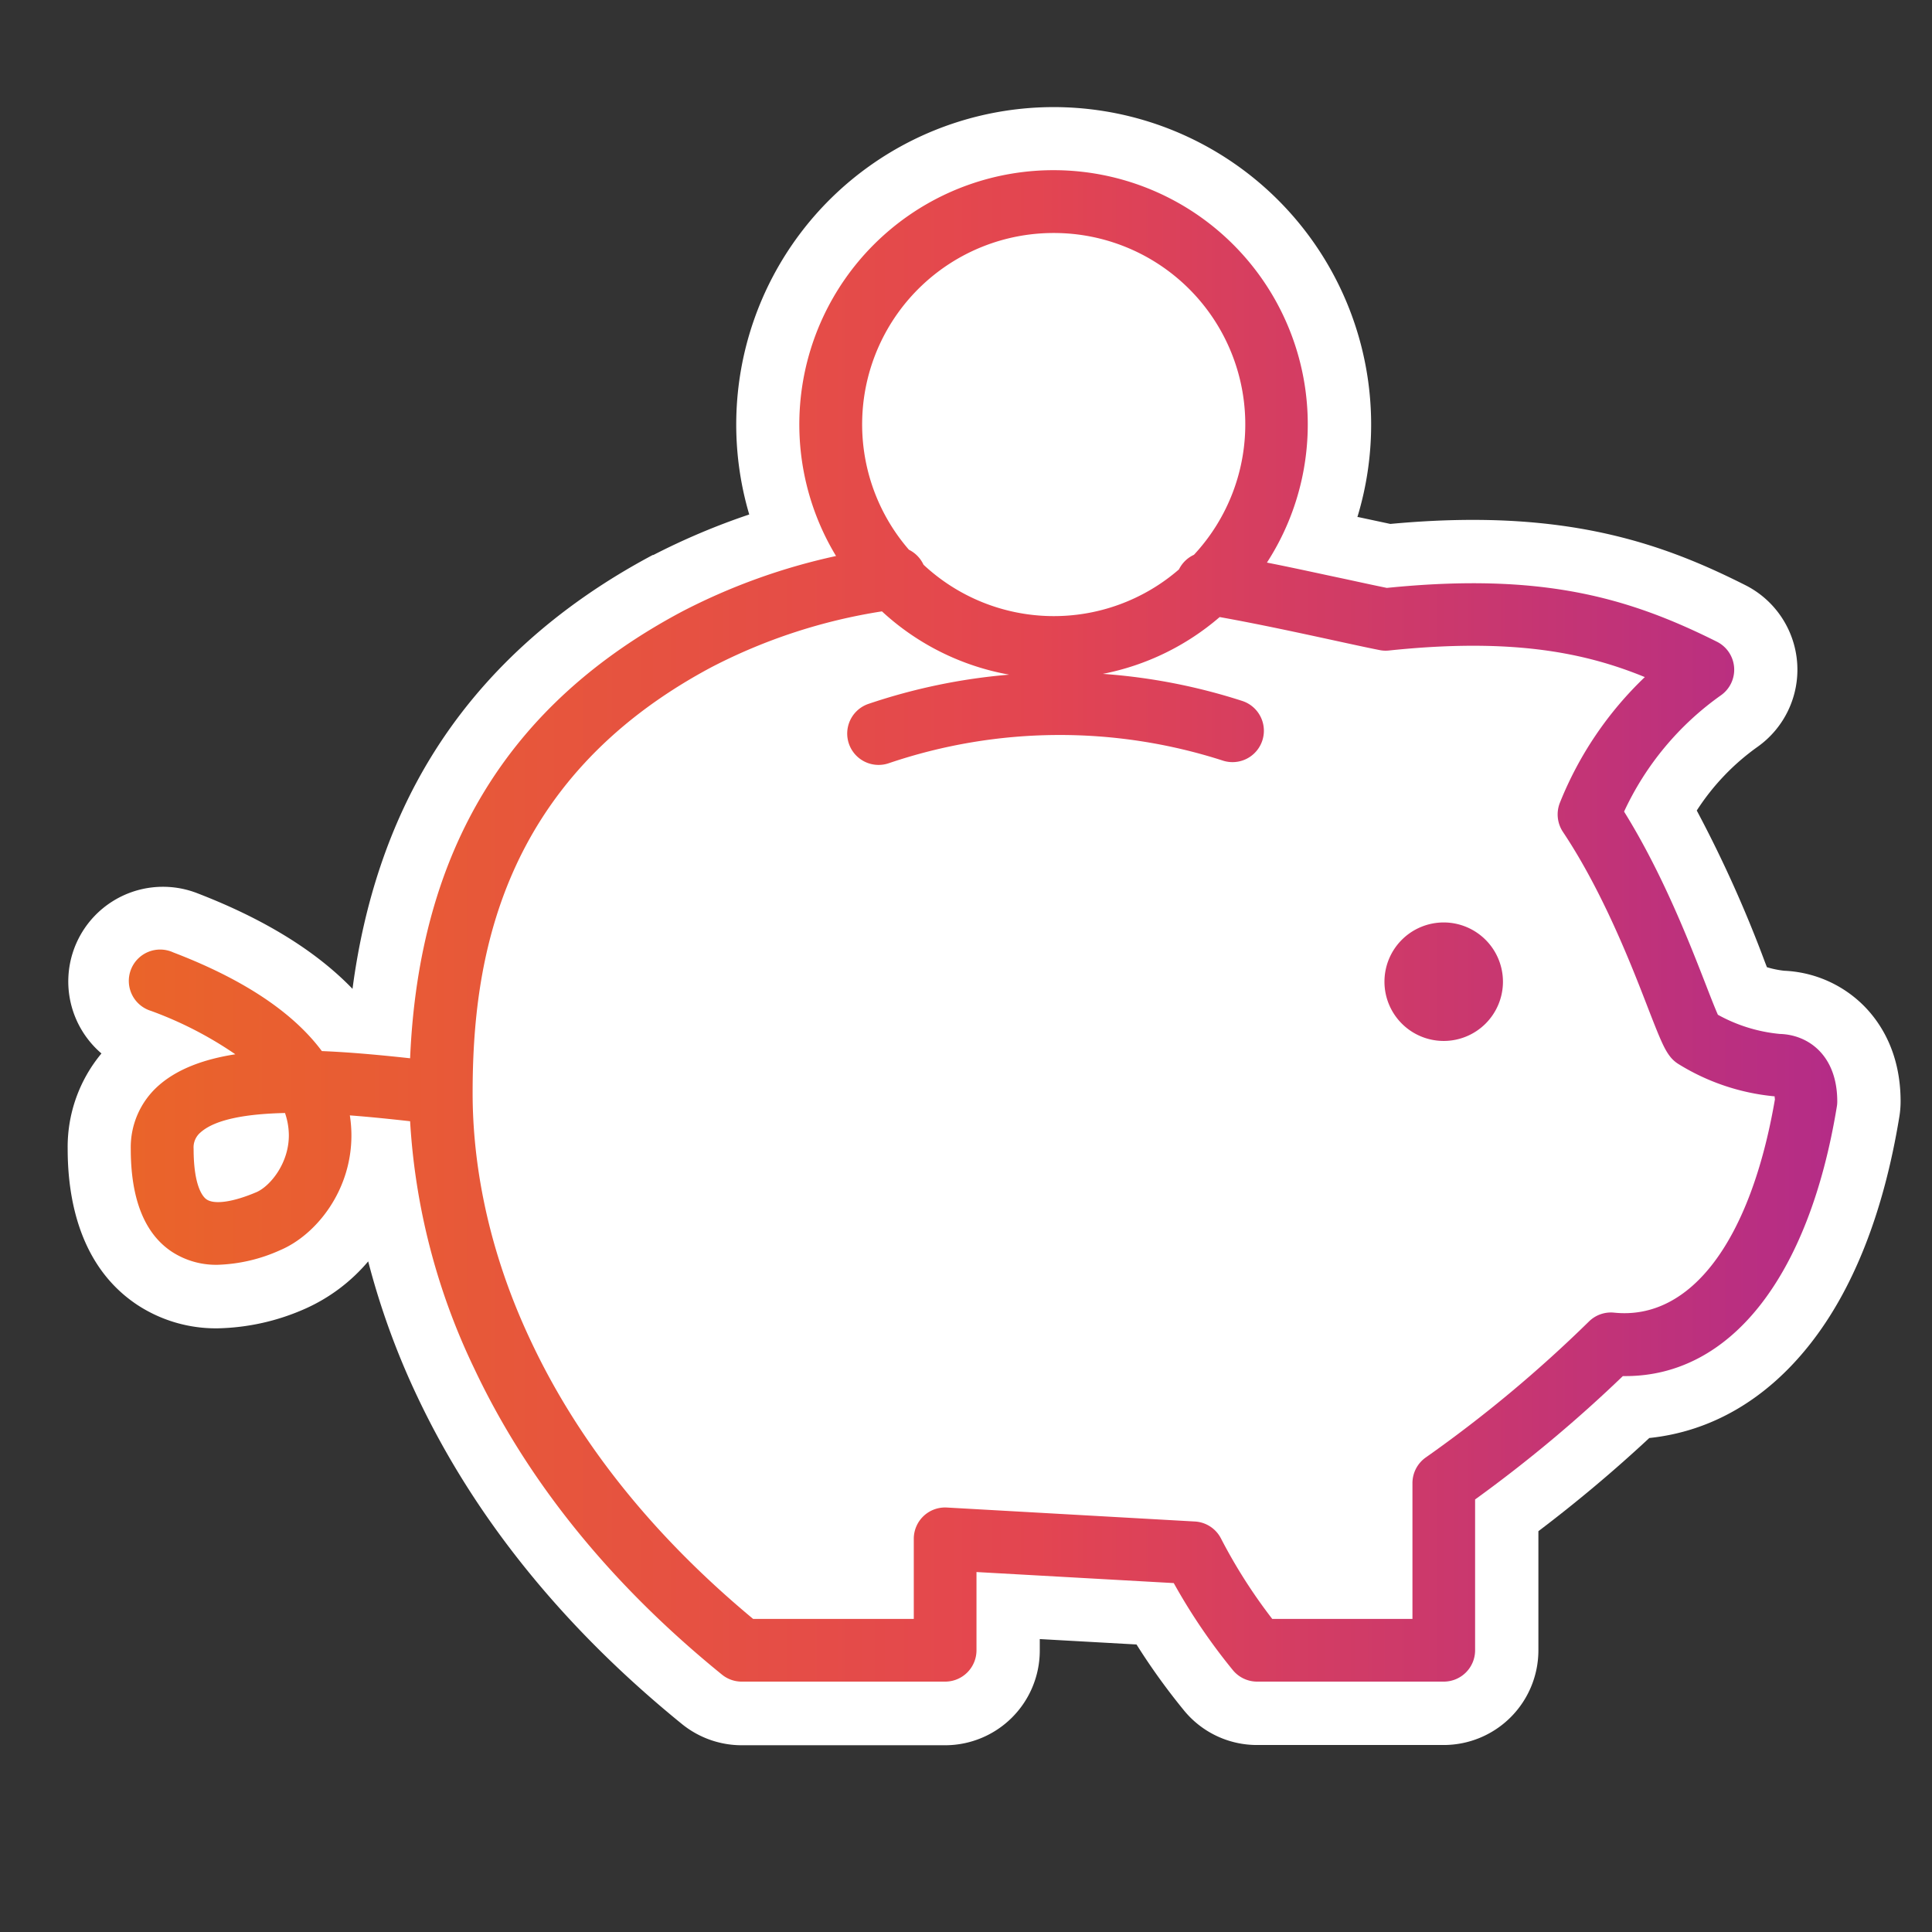 <svg id="Layer_1" data-name="Layer 1" xmlns="http://www.w3.org/2000/svg" xmlns:xlink="http://www.w3.org/1999/xlink" viewBox="0 0 396.85 396.85"><rect x="0" y="0" width="396.85" height="396.85" fill="#333333" stroke="none"/><defs><style>.cls-1{fill:#fff;}.cls-2{fill:url(#linear-gradient);}</style><linearGradient id="linear-gradient" x1="26.9" y1="190.2" x2="377.4" y2="190.2" gradientUnits="userSpaceOnUse"><stop offset="0" stop-color="#ea642a"/><stop offset="0.53" stop-color="#e34551"/><stop offset="1" stop-color="#b42c87"/></linearGradient></defs><title>Fundraise Icons</title><path class="cls-1" d="M258.23,351.92a12.92,12.92,0,0,1-10-4.74,129.56,129.56,0,0,1-11-15.7l-30.14-1.7V339a13,13,0,0,1-12.94,12.94H152.36a12.94,12.94,0,0,1-8.15-2.89c-23.61-19.17-41.34-41.1-52.69-65.19a145.81,145.81,0,0,1-13.14-45.78c-1.77,12.41-10.25,21.35-18.27,24.73a40.17,40.17,0,0,1-15.35,3.5,23.07,23.07,0,0,1-13-3.76c-7.52-5-11.34-13.93-11.34-26.55a23.57,23.57,0,0,1,7.88-17.82,27.59,27.59,0,0,1,4-3c-1.15-.5-2.35-1-3.6-1.46a12.94,12.94,0,0,1,4.63-25,12.82,12.82,0,0,1,4.62.85c14,5.36,24.56,12.08,31.42,20,3,.17,6,.42,8.85.68,3.53-41.6,22.85-71.22,58.9-90.38a134.2,134.2,0,0,1,25.16-10,58.72,58.72,0,1,1,107.86,1.07l7.48,1.62c2.87.62,5.38,1.17,7.58,1.62,6.22-.6,11.92-.89,17.4-.89,24.24,0,39.78,6.1,53,12.69a12.94,12.94,0,0,1,1.69,22.14A54,54,0,0,0,341,166.43c7.21,12.33,12.31,25.44,15.45,33.52.49,1.26,1,2.61,1.48,3.77a26.13,26.13,0,0,0,8.06,2.17c8.67.35,17.9,6.83,17.9,20.36a13.42,13.42,0,0,1-.17,2.1c-6.07,37-23.83,59.49-47.72,60.73a288,288,0,0,1-26.5,22.19V339a13,13,0,0,1-12.94,12.94ZM46.3,237a22.73,22.73,0,0,0,.27,3.14,23.52,23.52,0,0,0,3.49-1.2,6.91,6.91,0,0,0,2.38-3.39A20,20,0,0,0,46.3,237Z"/><path class="cls-1" d="M216.45,35a52.19,52.19,0,0,1,43.83,80.57c5.7,1.13,11.19,2.32,16,3.36,3.28.71,6.16,1.34,8.63,1.84a177.06,177.06,0,0,1,17.74-1c21.18,0,35.44,4.7,50.05,12a6.43,6.43,0,0,1,.85,11,60.35,60.35,0,0,0-19.91,23.9c7.9,12.7,13.41,26.87,16.81,35.6.87,2.25,1.84,4.73,2.46,6.13a32.52,32.52,0,0,0,12.71,3.94c5.94.16,11.82,4.47,11.82,13.87a6.2,6.2,0,0,1-.09,1.05c-5.74,35-21.83,55.34-43.4,55.34h-.55A282.58,282.58,0,0,1,303,308v31a6.44,6.44,0,0,1-6.44,6.44H258.23a6.45,6.45,0,0,1-5-2.36,121.74,121.74,0,0,1-12.14-17.88l-40.52-2.27V339a6.44,6.44,0,0,1-6.44,6.44H152.36A6.42,6.42,0,0,1,148.3,344c-22.84-18.54-40-39.71-50.9-62.91a135.24,135.24,0,0,1-13.12-50.75c-3.45-.38-7.77-.85-12.38-1.2a26.81,26.81,0,0,1,.32,3.69c.19,11.62-7.22,20.86-14.64,24a33.62,33.62,0,0,1-12.82,3,16.63,16.63,0,0,1-9.42-2.68c-5.6-3.71-8.44-10.82-8.44-21.13a16.9,16.9,0,0,1,5.71-13c3.88-3.47,9.34-5.44,15.77-6.43A77.45,77.45,0,0,0,31,207.66a6.44,6.44,0,0,1,4.6-12c16,6.12,25.3,13.29,30.51,20.26,5.86.24,12,.81,18.13,1.48,1.82-42.71,20.15-72.79,55.91-91.79a126.87,126.87,0,0,1,31.58-11.38A52.2,52.2,0,0,1,216.45,35M44.8,246.92a21.72,21.72,0,0,0,7.79-2c2.89-1.21,6.84-6,6.75-11.89a14.25,14.25,0,0,0-.79-4.38c-7.52.14-14.21,1.15-17.36,4A4,4,0,0,0,39.78,236c0,8,2,10,2.68,10.4a4.2,4.2,0,0,0,2.34.54M216.45,22a65.21,65.21,0,0,0-62.55,83.68A141.72,141.72,0,0,0,134.21,114l-.06,0-.07,0c-19.88,10.57-35.25,24.61-45.67,41.72-8.31,13.64-13.65,29.54-16,47.4h0c-7.53-7.82-18.3-14.44-32.11-19.73a19.45,19.45,0,0,0-19.46,33A30,30,0,0,0,13.9,236c0,10.27,2.47,24.15,14.25,32a29.43,29.43,0,0,0,16.61,4.85,46.51,46.51,0,0,0,17.87-4,36.25,36.25,0,0,0,13-9.75,156.34,156.34,0,0,0,10,27.58c11.77,25,30.1,47.68,54.47,67.47a19.51,19.51,0,0,0,12.25,4.34h41.78A19.46,19.46,0,0,0,213.58,339v-2.32l19.87,1.11a134.27,134.27,0,0,0,9.73,13.52,19.35,19.35,0,0,0,15.05,7.13h38.34A19.46,19.46,0,0,0,316,339V314.52a293,293,0,0,0,22.78-19.14c12.74-1.33,24.06-7.92,33-19.26S386.93,249,390.14,229.4a19.4,19.4,0,0,0,.26-3.15c0-9.84-4-16-7.37-19.47a24.61,24.61,0,0,0-16.54-7.38,19.63,19.63,0,0,1-3.55-.73l-.41-1.06a256.91,256.91,0,0,0-14-31.12A47.84,47.84,0,0,1,361,153.42a19.44,19.44,0,0,0-2.54-33.25c-13.9-7-30.28-13.38-55.87-13.38-5.39,0-11,.27-17,.83L279,106.21l-.18,0A65.22,65.22,0,0,0,216.45,22Z"/><path class="cls-2" d="M365.58,212.38a32.52,32.52,0,0,1-12.71-3.94c-.62-1.4-1.59-3.88-2.46-6.13-3.4-8.73-8.91-22.9-16.81-35.6a60.35,60.35,0,0,1,19.91-23.9,6.43,6.43,0,0,0-.85-11c-18.35-9.18-36.15-14.24-67.79-11.05-2.47-.5-5.35-1.13-8.63-1.84-4.77-1-10.26-2.23-16-3.36a52.22,52.22,0,1,0-88.51-1.35,126.87,126.87,0,0,0-31.58,11.38c-35.76,19-54.09,49.08-55.91,91.79-6.14-.67-12.27-1.24-18.13-1.48-5.21-7-14.51-14.14-30.51-20.26a6.44,6.44,0,1,0-4.6,12,77.45,77.45,0,0,1,17.34,8.92c-6.43,1-11.89,3-15.77,6.43a16.9,16.9,0,0,0-5.71,13c0,10.31,2.84,17.42,8.44,21.13a16.63,16.63,0,0,0,9.42,2.68,33.62,33.62,0,0,0,12.82-3c7.42-3.13,14.83-12.37,14.64-24a26.81,26.81,0,0,0-.32-3.69c4.61.35,8.93.82,12.38,1.2A135.24,135.24,0,0,0,97.4,281.07c10.93,23.2,28.06,44.37,50.9,62.91a6.42,6.42,0,0,0,4.06,1.44h41.78a6.44,6.44,0,0,0,6.44-6.44V322.91l40.52,2.27a121.74,121.74,0,0,0,12.14,17.88,6.45,6.45,0,0,0,5,2.36h38.34A6.44,6.44,0,0,0,303,339V308a282.58,282.58,0,0,0,30.35-25.34h.55c21.57,0,37.66-20.35,43.4-55.34a6.2,6.2,0,0,0,.09-1.05C377.4,216.85,371.52,212.54,365.58,212.38Zm-313,32.54c-4.72,2-8.51,2.54-10.13,1.46-.63-.41-2.68-2.4-2.68-10.4a4,4,0,0,1,1.41-3.36c3.15-2.82,9.84-3.83,17.36-4a14.25,14.25,0,0,1,.79,4.38C59.43,238.89,55.48,243.71,52.59,244.92ZM216.45,47.86a39.31,39.31,0,0,1,28.8,66.1,6.43,6.43,0,0,0-3.08,3A39.22,39.22,0,0,1,189.7,116a6.48,6.48,0,0,0-3-3.08,39.31,39.31,0,0,1,29.72-65.06ZM331.56,269.63a6.43,6.43,0,0,0-5.17,1.81,269,269,0,0,1-33.53,27.94,6.45,6.45,0,0,0-2.73,5.27v27.89h-28.8A108.71,108.71,0,0,1,250.79,316a6.42,6.42,0,0,0-5.36-3.47l-50.93-2.87a6.43,6.43,0,0,0-6.8,6.43v16.45h-33c-20.46-17-35.8-36.12-45.62-57-10-21.12-12-39.41-12-51v0c0-26.36,5.11-64.12,49.17-87.55a114.12,114.12,0,0,1,34.91-11.41,52,52,0,0,0,26.14,13,121.7,121.7,0,0,0-28.9,6,6.44,6.44,0,0,0,2.08,12.54,6.37,6.37,0,0,0,2.09-.35,109.26,109.26,0,0,1,68.6-.54,6.44,6.44,0,1,0,4-12.25,120.79,120.79,0,0,0-28.64-5.56,52,52,0,0,0,24-11.67c8.1,1.45,16.3,3.24,23.06,4.7,3.76.82,7,1.53,9.78,2.08a6.27,6.27,0,0,0,1.93.09c25.57-2.69,40.49.52,52.56,5.46a73.35,73.35,0,0,0-17.44,25.8,6.49,6.49,0,0,0,.62,6c8.16,12.23,14,27.17,17.44,36.09,2.44,6.28,3.35,8.53,4.64,10.14a6.59,6.59,0,0,0,1.63,1.44,45.43,45.43,0,0,0,19.78,6.65c0,.16,0,.35.06.58C359.6,254.88,347.31,271.25,331.56,269.63Zm-35-80.15a12.17,12.17,0,1,0,12.16,12.17A12.18,12.18,0,0,0,296.57,189.48Z"/></svg>